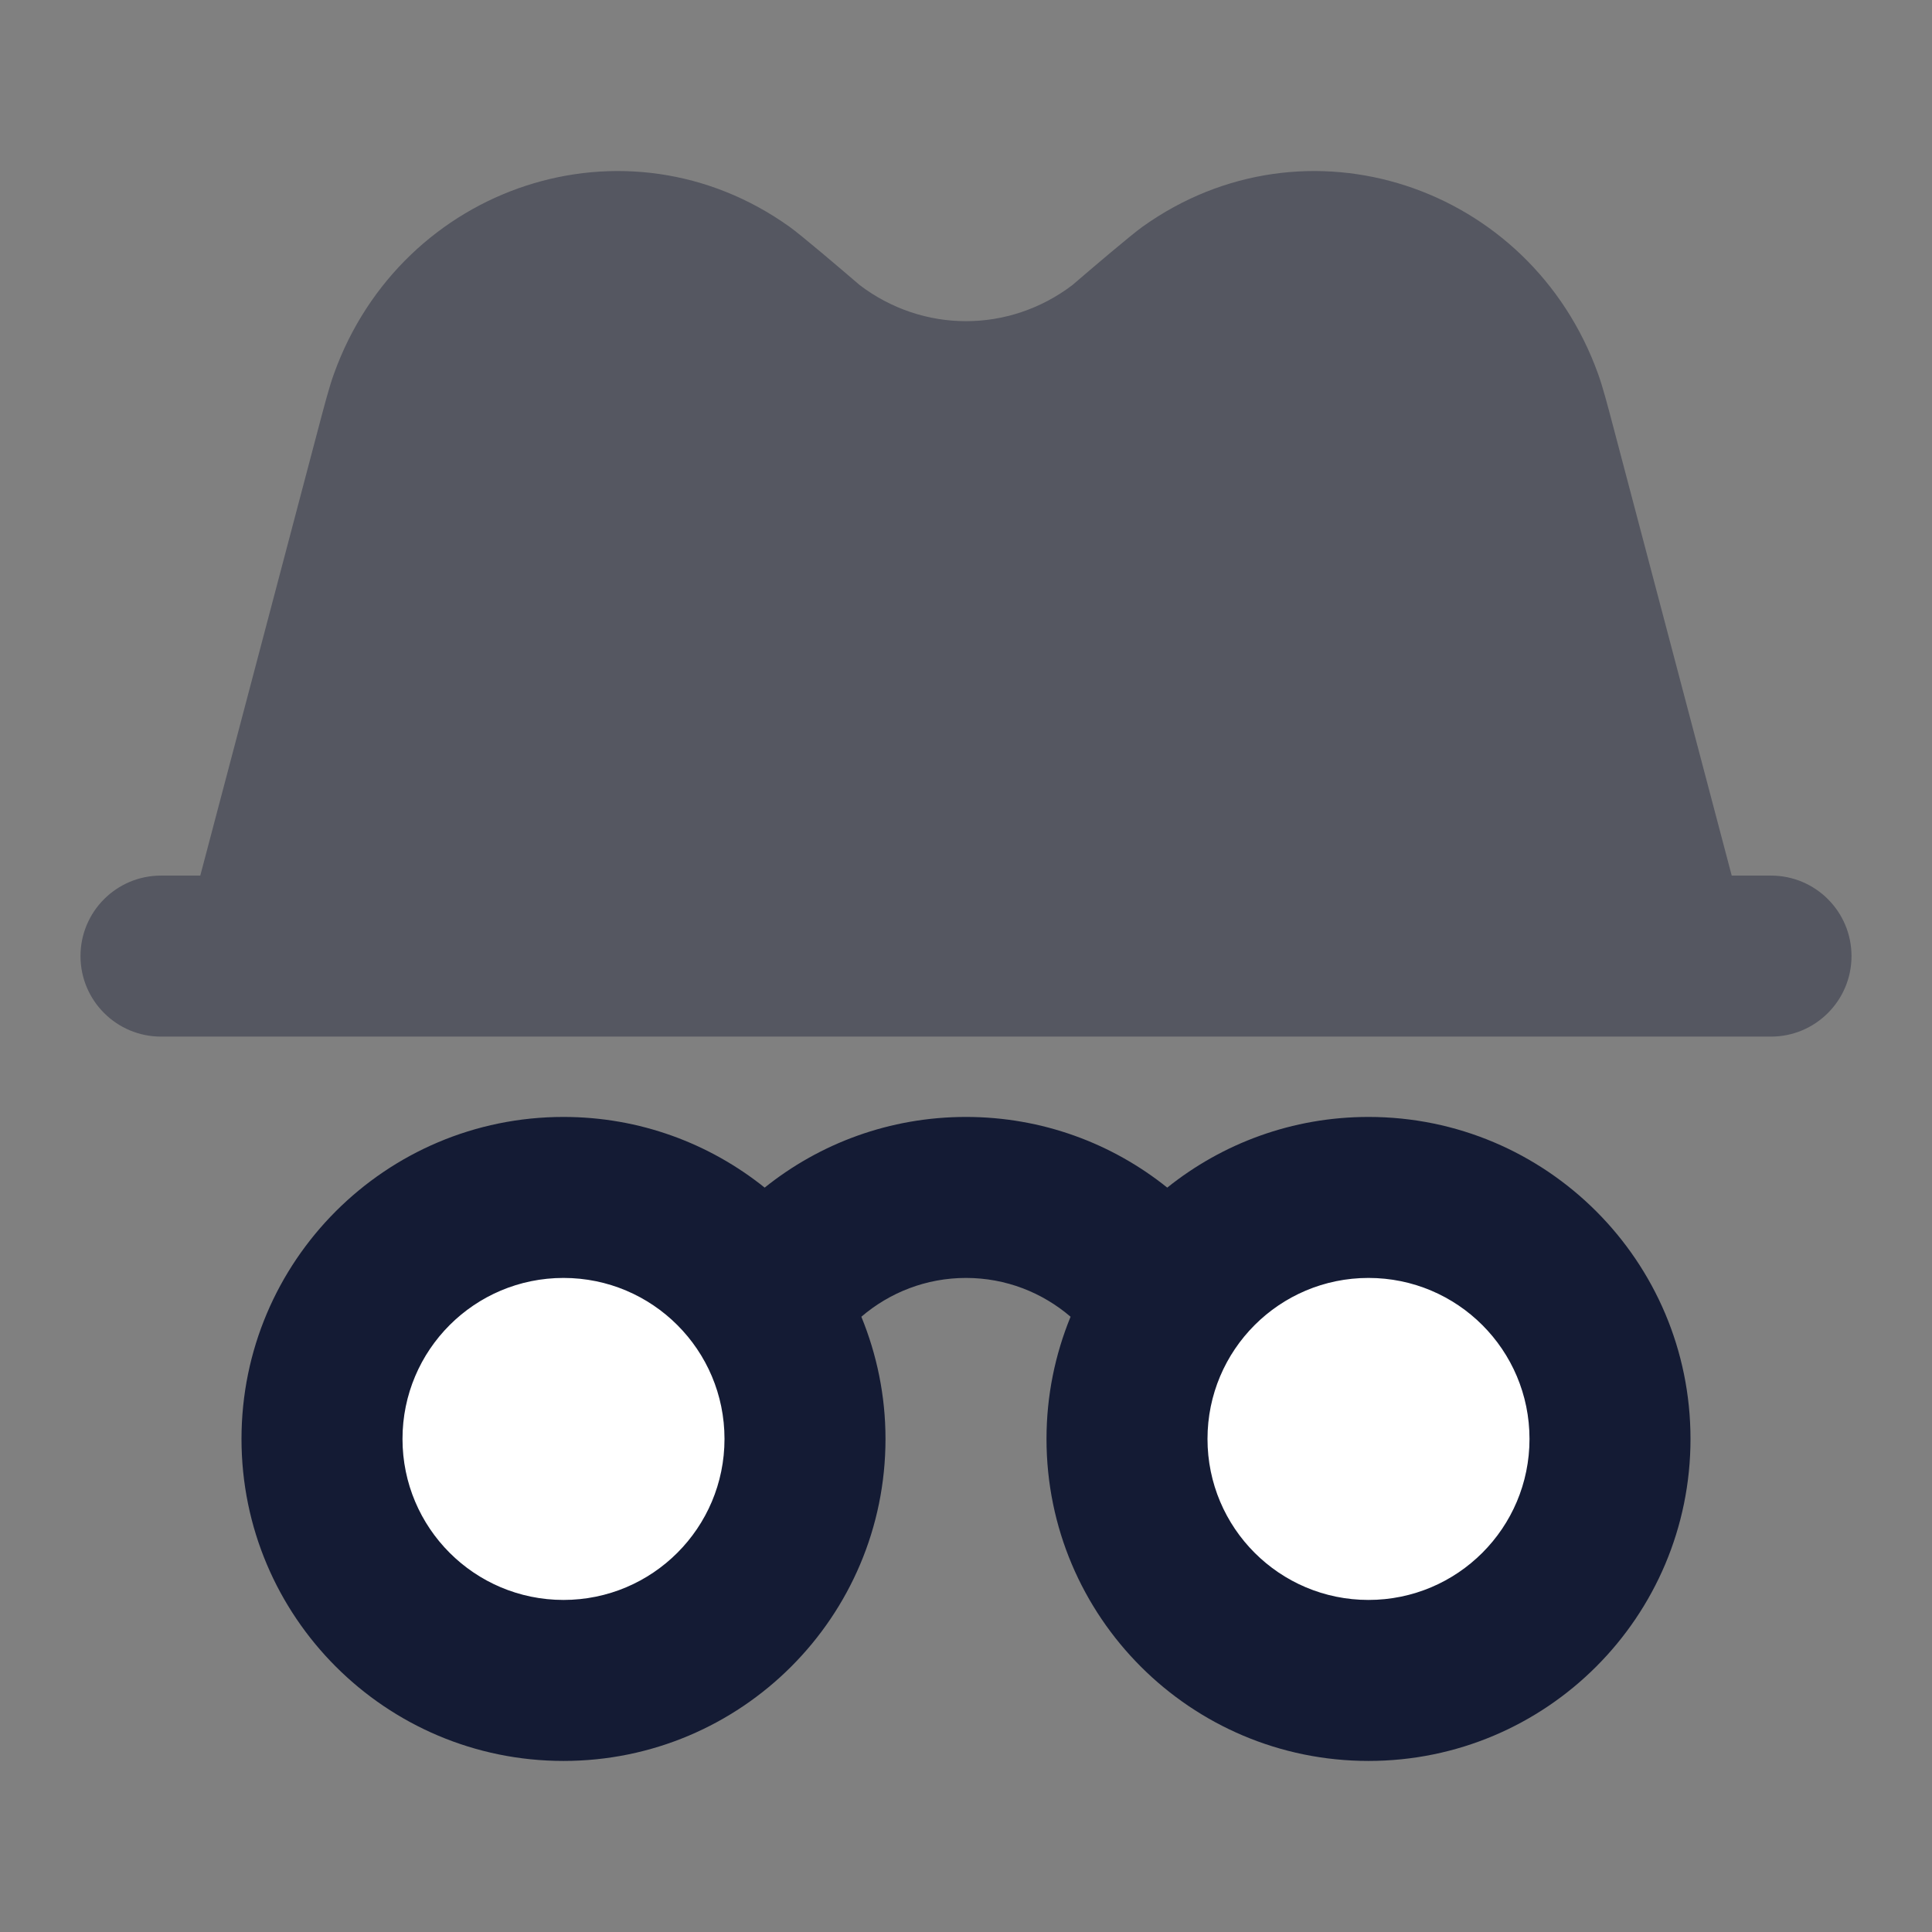 <?xml version="1.0" encoding="UTF-8"?> <svg xmlns="http://www.w3.org/2000/svg" width="24" height="24" viewBox="0 0 24 24" fill="none"><rect x="0" y="0" width="24" height="24" fill="#808080" stroke="none"/><path d="M10 17.875C10 16.218 8.657 14.875 7 14.875C5.343 14.875 4 16.218 4 17.875C4 19.532 5.343 20.875 7 20.875C8.657 20.875 10 19.532 10 17.875Z" fill="white"></path><path d="M20 17.875C20 16.218 18.657 14.875 17 14.875C15.343 14.875 14 16.218 14 17.875C14 19.532 15.343 20.875 17 20.875C18.657 20.875 20 19.532 20 17.875Z" fill="white"></path><path d="M17 13.875C19.209 13.875 21 15.666 21 17.875C21 20.084 19.209 21.875 17 21.875C14.791 21.875 13 20.084 13 17.875C13 17.338 13.107 16.826 13.299 16.357C12.949 16.057 12.496 15.875 12 15.875C11.504 15.875 11.05 16.057 10.7 16.357C10.892 16.826 11 17.338 11 17.875C11 20.084 9.209 21.875 7 21.875C4.791 21.875 3 20.084 3 17.875C3 15.666 4.791 13.875 7 13.875C7.946 13.875 8.814 14.204 9.499 14.753C10.183 14.204 11.053 13.875 12 13.875C12.946 13.875 13.816 14.204 14.5 14.753C15.185 14.204 16.054 13.875 17 13.875ZM7 15.875C5.895 15.875 5 16.77 5 17.875C5 18.98 5.895 19.875 7 19.875C8.105 19.875 9 18.98 9 17.875C9 16.77 8.105 15.875 7 15.875ZM17 15.875C15.895 15.875 15 16.77 15 17.875C15 18.98 15.895 19.875 17 19.875C18.105 19.875 19 18.98 19 17.875C19 16.77 18.105 15.875 17 15.875Z" fill="#141B34"></path><path opacity="0.4" d="M4.148 4.645C4.09 4.806 4.034 5.019 3.949 5.341L2.488 10.877H2C1.448 10.877 1 11.324 1 11.877C1 12.429 1.448 12.877 2 12.877H22C22.552 12.877 23 12.429 23 11.877C23 11.324 22.552 10.877 22 10.877H21.512L20.051 5.341C19.966 5.019 19.91 4.806 19.852 4.645C19.009 2.299 16.221 1.366 14.191 2.818C14.053 2.917 13.568 3.329 13.321 3.542C12.533 4.139 11.467 4.139 10.68 3.542C10.432 3.329 9.948 2.917 9.809 2.818C7.779 1.366 4.991 2.299 4.148 4.645Z" fill="#141B34"></path></svg> 
